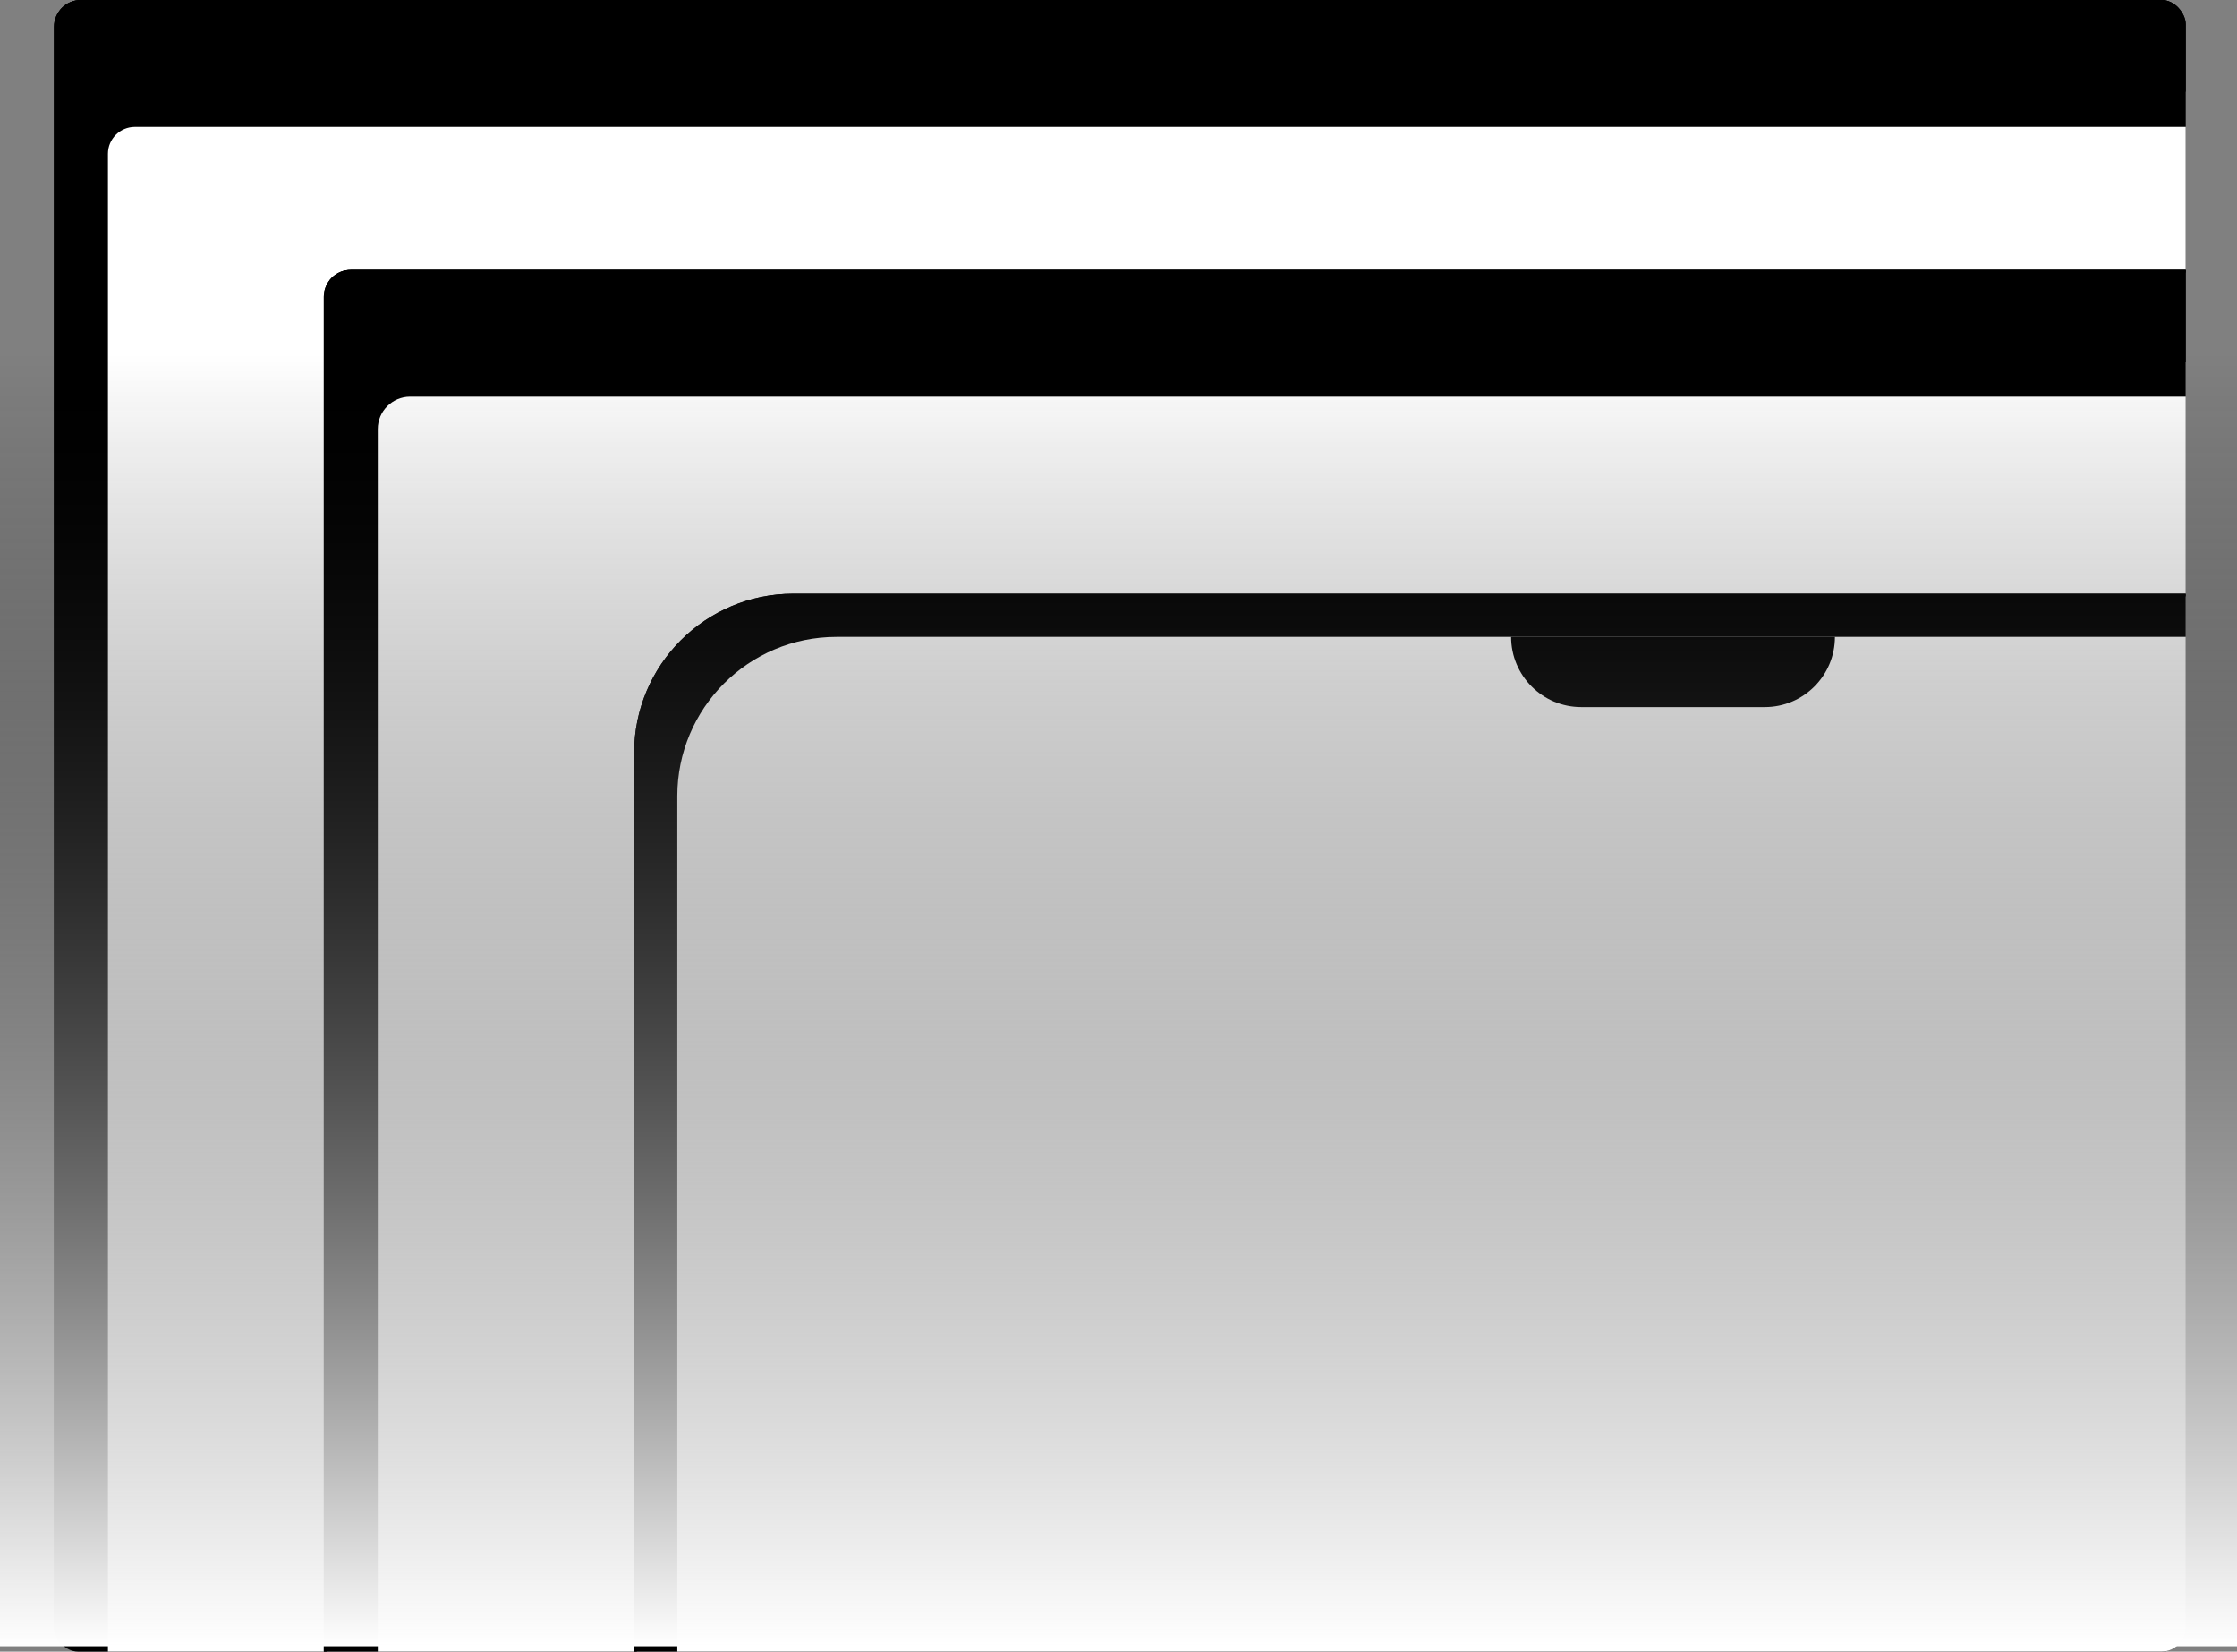 <svg xmlns="http://www.w3.org/2000/svg" width="829" height="612" viewBox="0 0 829 612" fill="none"><rect x="0" y="0" width="829" height="612" fill="#808080" stroke="none"/><g clip-path="url(#clip0_565_166)"><g clip-path="url(#clip1_565_166)"><rect x="20" width="792" height="625" rx="10" fill="#F9F9F9" style="fill:#F9F9F9;fill:color(display-p3 0.977 0.977 0.977);fill-opacity:1;"></rect><path d="M21 8C21 3.582 24.582 0 29 0H804C808.418 0 812 3.582 812 8V34H21V8Z" fill="#F4F4F4" style="fill:#F4F4F4;fill:color(display-p3 0.958 0.958 0.958);fill-opacity:1;"></path><rect x="208" y="9" width="429" height="13" rx="6.5" fill="#EFEFEF" style="fill:#EFEFEF;fill:color(display-p3 0.938 0.938 0.938);fill-opacity:1;"></rect><circle cx="37.5" cy="17.5" r="4.5" fill="#D5D5D5" style="fill:#D5D5D5;fill:color(display-p3 0.835 0.835 0.835);fill-opacity:1;"></circle><circle cx="52.5" cy="17.5" r="4.5" fill="#D5D5D5" style="fill:#D5D5D5;fill:color(display-p3 0.835 0.835 0.835);fill-opacity:1;"></circle><circle cx="67.5" cy="17.5" r="4.5" fill="#D5D5D5" style="fill:#D5D5D5;fill:color(display-p3 0.835 0.835 0.835);fill-opacity:1;"></circle><rect x="40" y="47" width="795" height="619" rx="10" fill="white" style="fill:white;fill-opacity:1;"></rect></g><rect x="20.5" y="0.5" width="791" height="624" rx="9.5" stroke="#D1D1D1" style="stroke:#D1D1D1;stroke:color(display-p3 0.82 0.82 0.82);stroke-opacity:1;"></rect><g clip-path="url(#clip2_565_166)"><rect x="120" y="100" width="792" height="553" rx="10" fill="#F9F9F9" style="fill:#F9F9F9;fill:color(display-p3 0.977 0.977 0.977);fill-opacity:1;"></rect><path d="M121 108C121 103.582 124.582 100 129 100H904C908.418 100 912 103.582 912 108V134H121V108Z" fill="#F4F4F4" style="fill:#F4F4F4;fill:color(display-p3 0.958 0.958 0.958);fill-opacity:1;"></path><rect x="308" y="109" width="429" height="13" rx="6.5" fill="#EFEFEF" style="fill:#EFEFEF;fill:color(display-p3 0.938 0.938 0.938);fill-opacity:1;"></rect><circle cx="137.5" cy="117.5" r="4.5" fill="#D5D5D5" style="fill:#D5D5D5;fill:color(display-p3 0.835 0.835 0.835);fill-opacity:1;"></circle><circle cx="152.5" cy="117.5" r="4.5" fill="#D5D5D5" style="fill:#D5D5D5;fill:color(display-p3 0.835 0.835 0.835);fill-opacity:1;"></circle><circle cx="167.5" cy="117.5" r="4.5" fill="#D5D5D5" style="fill:#D5D5D5;fill:color(display-p3 0.835 0.835 0.835);fill-opacity:1;"></circle><rect x="140" y="147" width="795" height="619" rx="12" fill="white" style="fill:white;fill-opacity:1;"></rect></g><rect x="120.5" y="100.5" width="791" height="552" rx="9.5" stroke="#D1D1D1" style="stroke:#D1D1D1;stroke:color(display-p3 0.82 0.82 0.82);stroke-opacity:1;"></rect><g clip-path="url(#clip3_565_166)"><rect x="235" y="220" width="824" height="553" rx="59" fill="#F9F9F9" style="fill:#F9F9F9;fill:color(display-p3 0.977 0.977 0.977);fill-opacity:1;"></rect><rect x="251" y="236" width="795" height="619" rx="59" fill="white" style="fill:white;fill-opacity:1;"></rect><path d="M560 236H680V236C680 250.359 668.359 262 654 262H586C571.641 262 560 250.359 560 236V236Z" fill="#EFEFEF" style="fill:#EFEFEF;fill:color(display-p3 0.938 0.938 0.938);fill-opacity:1;"></path><rect x="591" y="246" width="54" height="4" rx="2" fill="#D5D5D5" style="fill:#D5D5D5;fill:color(display-p3 0.835 0.835 0.835);fill-opacity:1;"></rect><circle cx="651" cy="248" r="2" fill="#D5D5D5" style="fill:#D5D5D5;fill:color(display-p3 0.835 0.835 0.835);fill-opacity:1;"></circle></g><rect x="235.5" y="220.5" width="823" height="552" rx="58.5" stroke="#D1D1D1" style="stroke:#D1D1D1;stroke:color(display-p3 0.82 0.82 0.82);stroke-opacity:1;"></rect></g><rect x="829" y="610" width="829" height="479" transform="rotate(180 829 610)" fill="url(#paint0_linear_565_166)" style=""></rect><defs><linearGradient id="paint0_linear_565_166" x1="1243.5" y1="610" x2="1243.5" y2="1089" gradientUnits="userSpaceOnUse"><stop stop-color="white" style="stop-color:white;stop-opacity:1;"></stop><stop offset="1" stop-color="white" stop-opacity="0" style="stop-color:none;stop-opacity:0;"></stop></linearGradient><clipPath id="clip0_565_166"><rect x="20" width="790" height="612" rx="9" fill="white" style="fill:white;fill-opacity:1;"></rect></clipPath><clipPath id="clip1_565_166"><rect x="20" width="792" height="625" rx="10" fill="white" style="fill:white;fill-opacity:1;"></rect></clipPath><clipPath id="clip2_565_166"><rect x="120" y="100" width="792" height="553" rx="10" fill="white" style="fill:white;fill-opacity:1;"></rect></clipPath><clipPath id="clip3_565_166"><rect x="235" y="220" width="824" height="553" rx="59" fill="white" style="fill:white;fill-opacity:1;"></rect></clipPath></defs></svg>